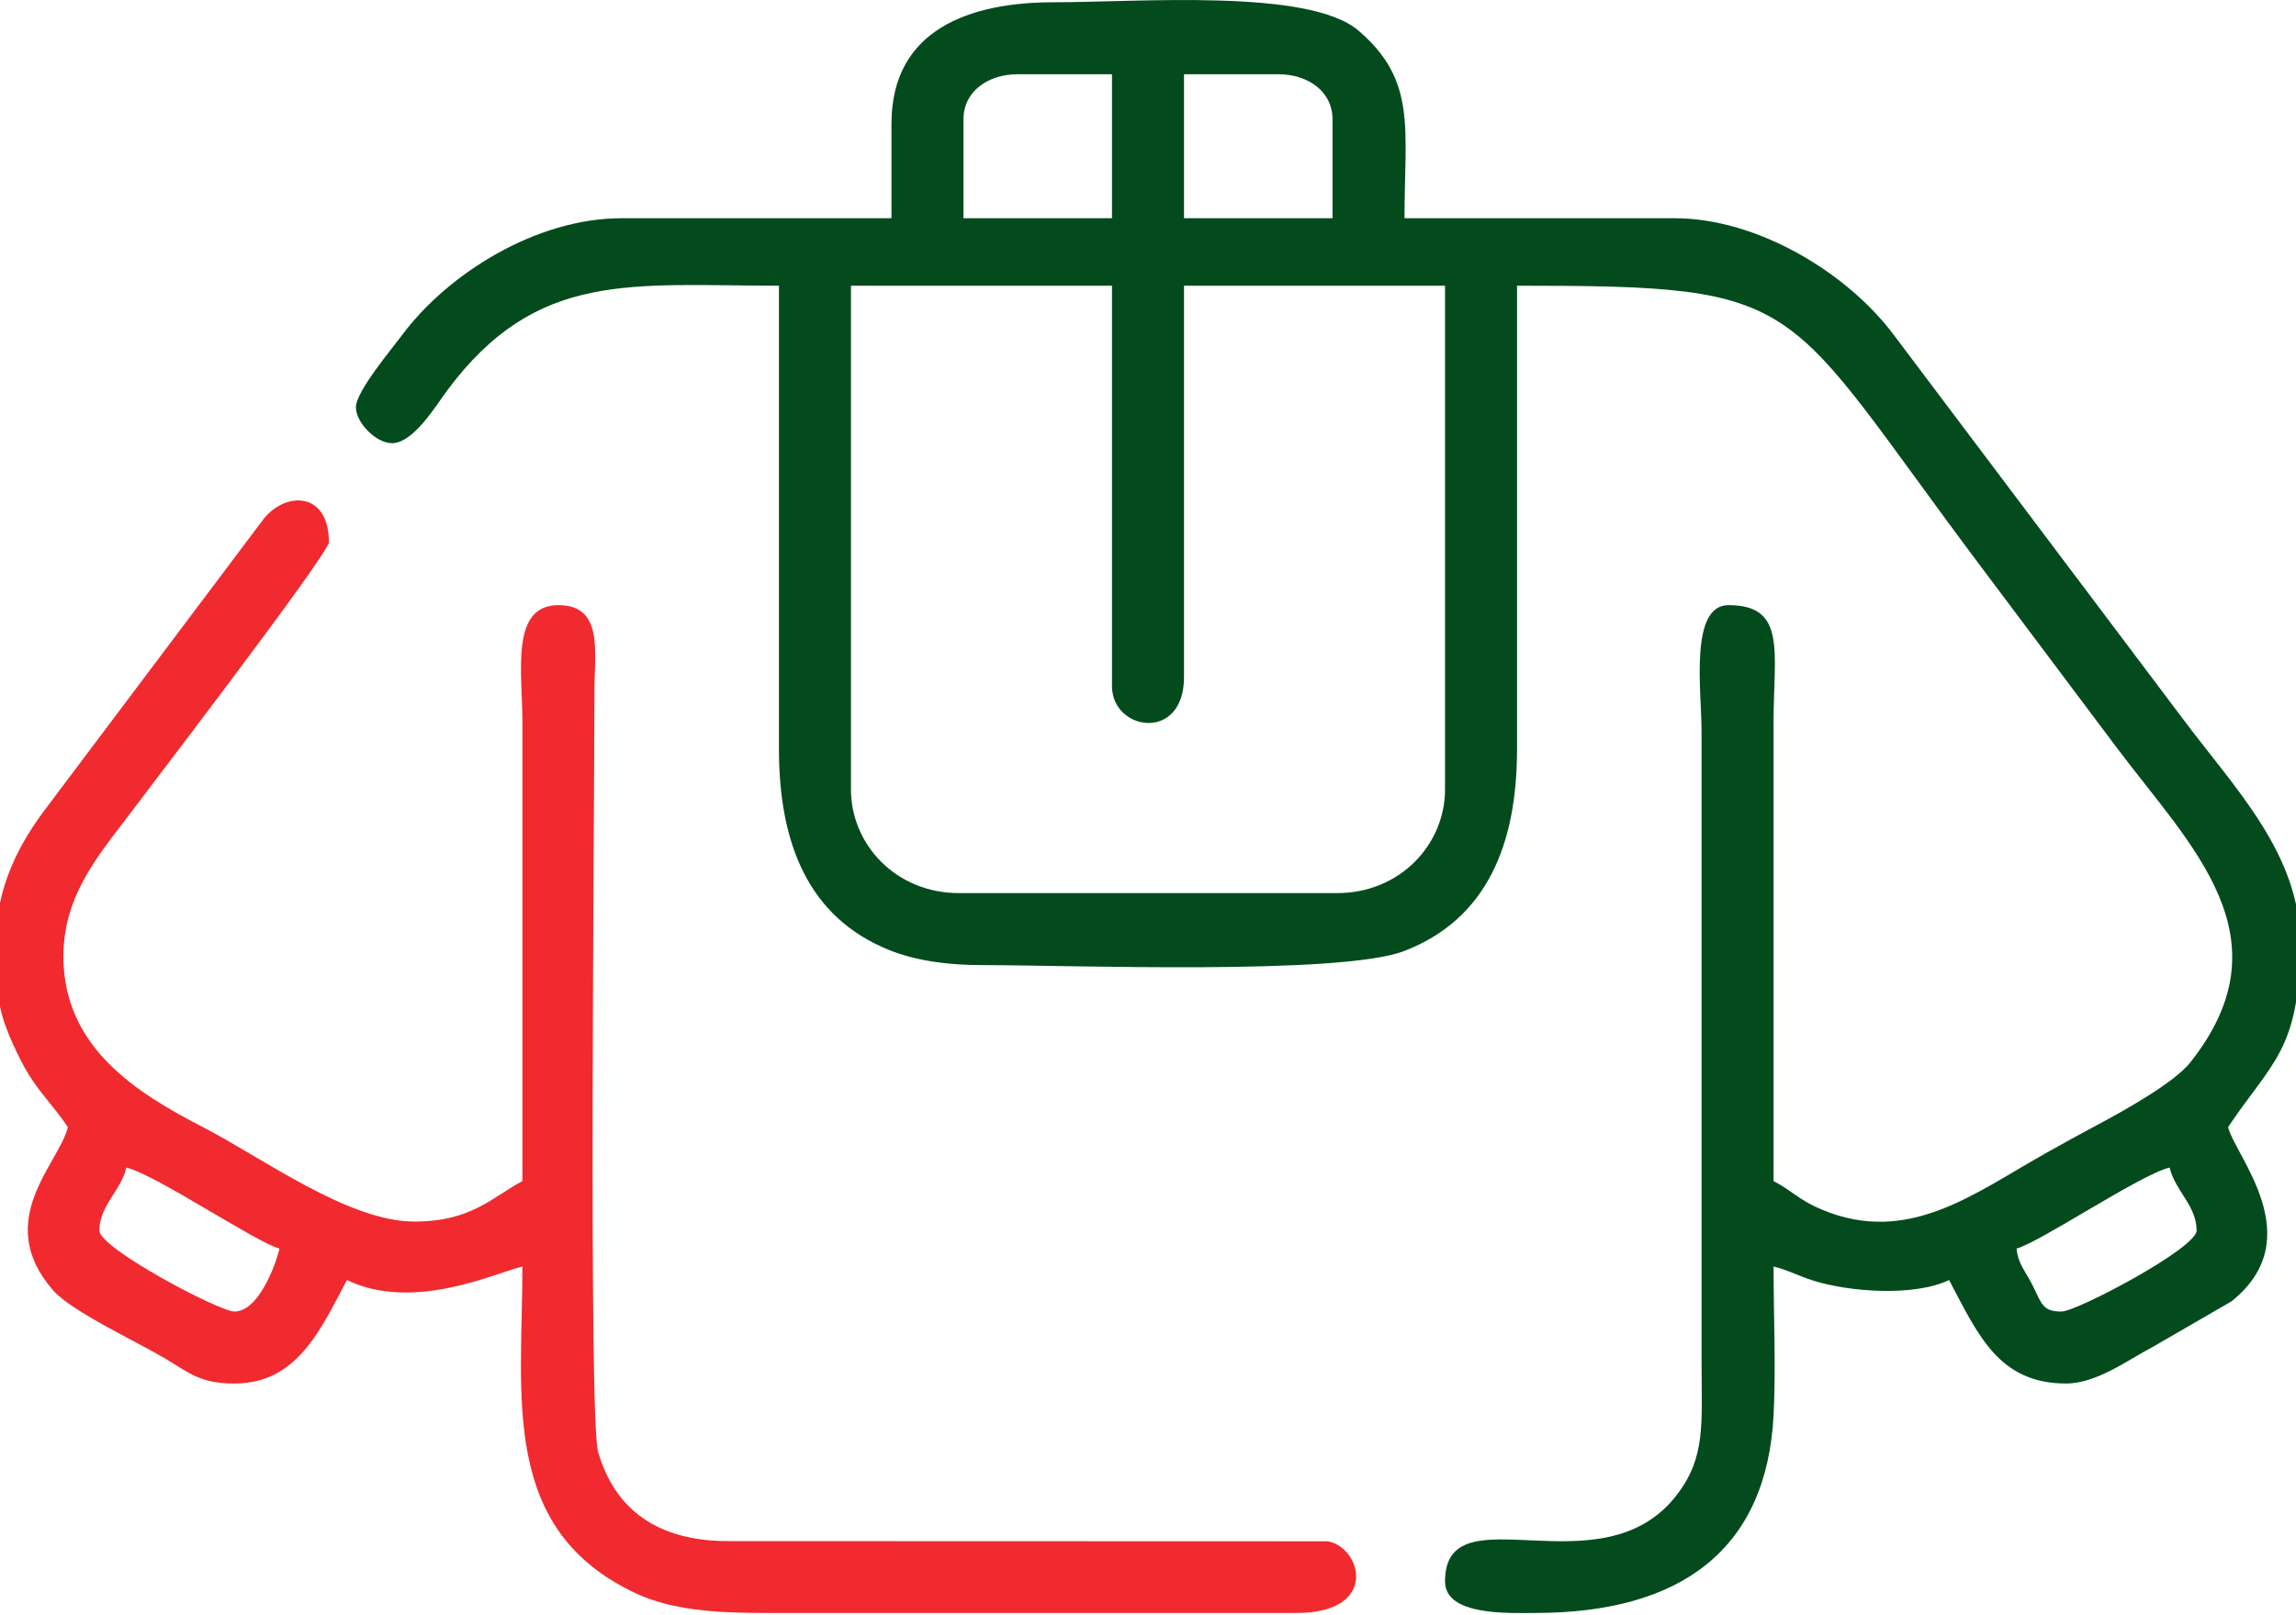 <?xml version="1.0" encoding="UTF-8"?>
<!DOCTYPE svg PUBLIC "-//W3C//DTD SVG 1.1//EN" "http://www.w3.org/Graphics/SVG/1.1/DTD/svg11.dtd">
<!-- Creator: CorelDRAW 2020 (64-Bit) -->
<svg xmlns="http://www.w3.org/2000/svg" xml:space="preserve" width="135mm" height="95mm" version="1.1" style="shape-rendering:geometricPrecision; text-rendering:geometricPrecision; image-rendering:optimizeQuality; fill-rule:evenodd; clip-rule:evenodd"
viewBox="0 0 13500 9500"
 xmlns:xlink="http://www.w3.org/1999/xlink"
 xmlns:xodm="http://www.corel.com/coreldraw/odm/2003">
 <defs>
  <style type="text/css">
   <![CDATA[
    .fil0 {fill:#034B1C}
    .fil1 {fill:#F02A2F}
   ]]>
  </style>
 </defs>
 <g id="Слой_x0020_1">
  <g id="_989810480">
   <path class="fil0" d="M12121.78 7713.74c-111.15,0 -116.01,-43.13 -168.2,-149.34 -42.7,-86.9 -88.84,-130.03 -96.42,-221.12 137.66,-36.76 730.58,-436.92 899.71,-476.32 31.75,136.29 158.77,223.72 158.77,370.47 0,104.46 -705.51,476.31 -793.86,476.31zm-7118.27 -3069.59l0 -2963.74 1534.79 0 0 2355.12c0,263.8 423.4,331.66 423.4,-52.93l0 -2302.19 1534.79 0 0 2963.74c0,318.54 -260.63,608.63 -635.09,608.63l-2222.8 0c-372.61,0 -635.09,-288.35 -635.09,-608.63zm1958.19 -4207.45l555.7 0c170.81,0 317.54,99.06 317.54,264.62l0 582.16 -873.24 0 0 -846.78zm-1296.64 264.62c0,-165.56 146.73,-264.62 317.54,-264.62l555.7 0 0 846.78 -873.24 0 0 -582.16zm-423.39 26.46l0 555.7 -1587.72 0c-497.43,0 -1018.97,321.85 -1293.06,691.59 -57.09,77.02 -268.2,327.86 -268.2,419.81 0,92.24 119.46,211.7 211.7,211.7 126.68,0 257.18,-218.83 325.02,-310.06 527.79,-709.76 1082,-616.11 1950.71,-616.11l0 2725.58c0,551.87 171.14,988.33 645.39,1180.48 154.13,62.45 339.78,89.7 545.4,89.7 514.61,0 2110.68,60.8 2484.42,-82.39 484.5,-185.61 664.55,-623.31 664.55,-1187.79l0 -2725.58c1733.02,0 1536.06,64.77 2733.13,1659.57 270.85,360.83 523,697.62 793.86,1058.48 435.93,580.76 1014.67,1113.9 432.11,1849.67 -97.15,122.71 -399.64,289.4 -554.3,371.88 -112.39,59.94 -181.08,98.23 -290.44,159.41 -424.81,237.62 -812.41,549.02 -1323.63,334.39 -132.21,-55.51 -170.85,-108.44 -282.39,-167.46l0 -2699.13c0,-409.83 79.12,-688.01 -264.62,-688.01 -231.78,0 -158.77,505.16 -158.77,740.94l0 3704.68c0,368.01 26.34,560.56 -142.53,783.64 -442.39,584.41 -1365.81,-30.92 -1365.81,512.99 0,204.54 379.88,185.24 529.24,185.24 856.34,0 1361.86,-371.3 1402.65,-1164.17 14.15,-275.07 -0.16,-593.48 -0.16,-873.41 80.82,18.83 145.89,55.24 234.44,83.11 208.67,65.68 590.68,95.55 797.57,-3.72 171.45,324.01 292.73,608.63 688.02,608.63 180.79,0 369.87,-142.85 502.92,-211.55l469.39 -271.55c465.11,-372.24 19.81,-855.73 -19.68,-1025.24 258.35,-385.81 423.39,-452.88 423.39,-1084.94 0,-517.03 -379.42,-903.1 -680.47,-1304.18l-1704.69 -2264.61c-273.73,-369.25 -804.06,-691.59 -1293.06,-691.59l-1587.72 0c0,-528.16 73.78,-809.57 -271.77,-1104.25 -291.38,-248.49 -1290.77,-165.93 -1792.26,-165.93 -488.12,0 -952.63,157.59 -952.63,714.48z"/>
   <path class="fil1" d="M584.36 7237.43c0,-146.75 127.02,-234.18 158.77,-370.47 169.13,39.4 762.05,439.56 899.71,476.32 -2.33,27.92 -104.84,370.46 -264.62,370.46 -88.35,0 -793.86,-371.85 -793.86,-476.31zm-608.63 -1693.57l0 14.02c0.1,291.45 4.5,399.21 149.33,683.43 88.15,173 178.06,244.13 274.06,387.49 -49.58,212.81 -445.62,549.07 -86.89,960.14 108.2,124 493.43,302.27 657.88,400.6 143.76,85.96 208.13,147.6 408.11,147.6 367.96,0 505.89,-314.46 661.55,-608.63 393.65,188.88 870.54,-41.77 1032.01,-79.39 0,762 -136.73,1548.44 669.98,1923.3 208.44,96.86 465,114.28 758.97,114.28l3122.52 0c489.9,0 381.67,-387.31 183.47,-421.63l-3518.32 -1.14c-427.86,2.32 -675.66,-191.65 -771.62,-525.01 -56.49,-196.27 -22.09,-3703.48 -21.6,-4476.94 0.14,-227.63 54.52,-502.77 -211.7,-502.77 -285.24,0 -211.7,395.63 -211.7,688.01l0 2699.13c-175.36,92.79 -297.18,238.15 -635.08,238.15 -388.91,0 -889.23,-372.44 -1243.87,-555.55 -390.88,-201.83 -820.17,-468.72 -820.17,-1005.7 0,-283.18 131.32,-493.11 283.54,-695.56 137.42,-182.76 1277.72,-1669.39 1277.72,-1738.95 0,-294.24 -247.28,-300.62 -379.97,-141.8l-1283.43 1706.77c-148.59,196.19 -294.79,453.78 -294.79,790.15z"/>
  </g>
 </g>
</svg>
